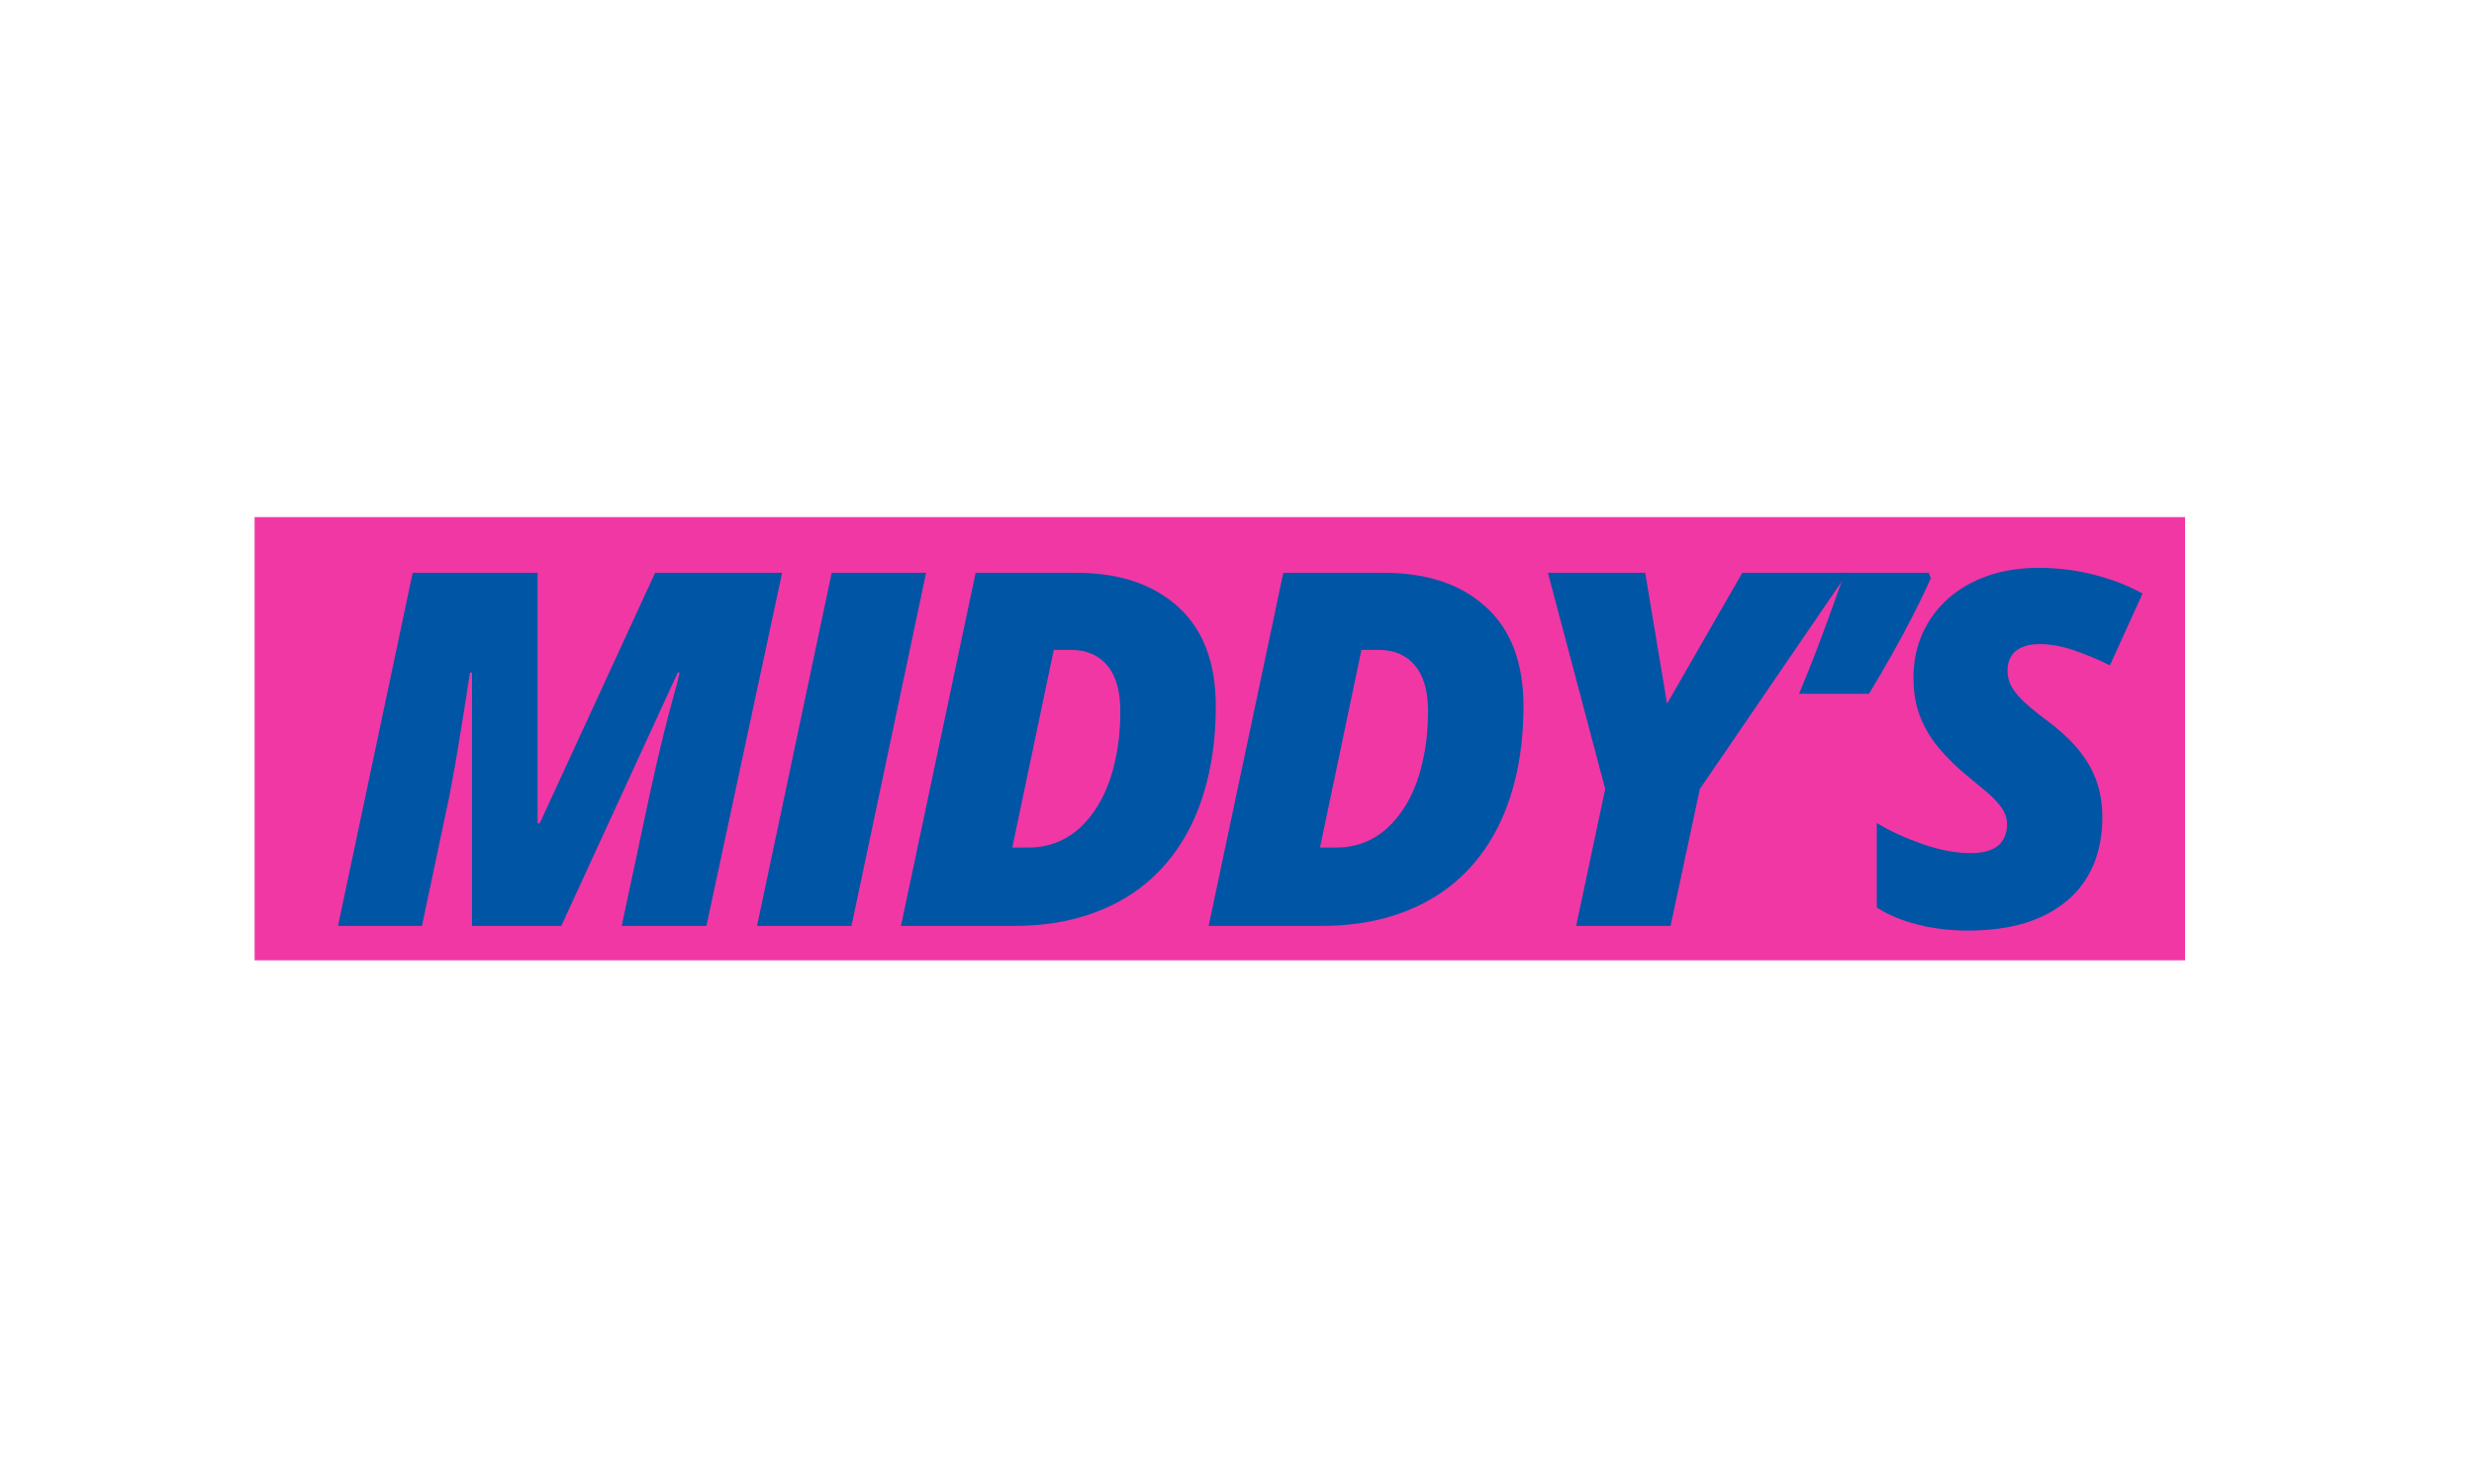 <svg xmlns="http://www.w3.org/2000/svg" xmlns:xlink="http://www.w3.org/1999/xlink" width="250" zoomAndPan="magnify" viewBox="0 0 187.5 112.5" height="150" preserveAspectRatio="xMidYMid meet" version="1.0"><defs><filter x="0%" y="0%" width="100%" height="100%" id="66b4210fb7"><feColorMatrix values="0 0 0 0 1 0 0 0 0 1 0 0 0 0 1 0 0 0 1 0" color-interpolation-filters="sRGB"/></filter><g/><mask id="00866450a7"><g filter="url(#66b4210fb7)"><rect x="-18.75" width="225" fill="#000000" y="-11.25" height="135" fill-opacity="0.79"/></g></mask><clipPath id="99a9116a42"><path d="M 0.297 0.199 L 146.602 0.199 L 146.602 33.801 L 0.297 33.801 Z M 0.297 0.199 " clip-rule="nonzero"/></clipPath><clipPath id="63a9459f11"><path d="M 0.297 0.199 L 146.602 0.199 L 146.602 33.801 L 0.297 33.801 Z M 0.297 0.199 " clip-rule="nonzero"/></clipPath><clipPath id="31665906b2"><rect x="0" width="147" y="0" height="34"/></clipPath><clipPath id="4381c13a20"><rect x="0" width="147" y="0" height="34"/></clipPath></defs><g mask="url(#00866450a7)"><g transform="matrix(1, 0, 0, 1, 19, 39)"><g clip-path="url(#4381c13a20)"><g clip-path="url(#99a9116a42)"><g><g clip-path="url(#31665906b2)"><g clip-path="url(#63a9459f11)"><path fill="#ed038c" d="M 0.297 0.199 L 146.641 0.199 L 146.641 33.801 L 0.297 33.801 Z M 0.297 0.199 " fill-opacity="1" fill-rule="nonzero"/></g></g></g></g></g></g></g><g fill="#0055a5" fill-opacity="1"><g transform="translate(25.009, 70.188)"><g><path d="M 0.609 0 L 6.266 -26.766 L 15.734 -26.766 L 15.734 -7.766 L 15.891 -7.766 L 24.641 -26.766 L 34.266 -26.766 L 28.531 0 L 22.109 0 L 24.25 -10.047 C 24.656 -11.91 25.008 -13.441 25.312 -14.641 C 25.613 -15.836 25.863 -16.789 26.062 -17.5 C 26.27 -18.219 26.414 -18.785 26.5 -19.203 L 26.359 -19.203 L 17.531 0 L 10.766 0 L 10.766 -19.203 L 10.609 -19.203 C 10.422 -17.941 10.234 -16.742 10.047 -15.609 C 9.867 -14.484 9.695 -13.438 9.531 -12.469 C 9.363 -11.508 9.203 -10.629 9.047 -9.828 L 6.969 0 Z M 0.609 0 "/></g></g></g><g fill="#0055a5" fill-opacity="1"><g transform="translate(56.766, 70.188)"><g><path d="M 0.609 0 L 6.266 -26.766 L 13.422 -26.766 L 7.766 0 Z M 0.609 0 "/></g></g></g><g fill="#0055a5" fill-opacity="1"><g transform="translate(67.674, 70.188)"><g><path d="M 0.609 0 L 6.266 -26.766 L 13.875 -26.766 C 17.156 -26.766 19.738 -25.898 21.625 -24.172 C 23.52 -22.453 24.469 -19.941 24.469 -16.641 C 24.469 -14.566 24.242 -12.66 23.797 -10.922 C 23.359 -9.191 22.711 -7.648 21.859 -6.297 C 21.004 -4.941 19.957 -3.797 18.719 -2.859 C 17.477 -1.93 16.062 -1.223 14.469 -0.734 C 12.883 -0.242 11.133 0 9.219 0 Z M 9.047 -5.938 L 10.297 -5.938 C 11.117 -5.938 11.883 -6.094 12.594 -6.406 C 13.312 -6.719 13.953 -7.176 14.516 -7.781 C 15.086 -8.383 15.578 -9.109 15.984 -9.953 C 16.391 -10.805 16.695 -11.766 16.906 -12.828 C 17.125 -13.891 17.234 -15.035 17.234 -16.266 C 17.234 -17.797 16.906 -18.953 16.25 -19.734 C 15.594 -20.523 14.672 -20.922 13.484 -20.922 L 12.188 -20.922 Z M 9.047 -5.938 "/></g></g></g><g fill="#0055a5" fill-opacity="1"><g transform="translate(90.993, 70.188)"><g><path d="M 0.609 0 L 6.266 -26.766 L 13.875 -26.766 C 17.156 -26.766 19.738 -25.898 21.625 -24.172 C 23.52 -22.453 24.469 -19.941 24.469 -16.641 C 24.469 -14.566 24.242 -12.66 23.797 -10.922 C 23.359 -9.191 22.711 -7.648 21.859 -6.297 C 21.004 -4.941 19.957 -3.797 18.719 -2.859 C 17.477 -1.93 16.062 -1.223 14.469 -0.734 C 12.883 -0.242 11.133 0 9.219 0 Z M 9.047 -5.938 L 10.297 -5.938 C 11.117 -5.938 11.883 -6.094 12.594 -6.406 C 13.312 -6.719 13.953 -7.176 14.516 -7.781 C 15.086 -8.383 15.578 -9.109 15.984 -9.953 C 16.391 -10.805 16.695 -11.766 16.906 -12.828 C 17.125 -13.891 17.234 -15.035 17.234 -16.266 C 17.234 -17.797 16.906 -18.953 16.25 -19.734 C 15.594 -20.523 14.672 -20.922 13.484 -20.922 L 12.188 -20.922 Z M 9.047 -5.938 "/></g></g></g><g fill="#0055a5" fill-opacity="1"><g transform="translate(114.312, 70.188)"><g><path d="M 5.141 0 L 7.344 -10.375 L 3 -26.766 L 10.375 -26.766 L 12.031 -16.844 L 17.734 -26.766 L 25.719 -26.766 L 14.516 -10.375 L 12.297 0 Z M 5.141 0 "/></g></g></g><g fill="#0055a5" fill-opacity="1"><g transform="translate(134.629, 70.188)"><g><path d="M 1.719 -17.594 C 2.133 -18.582 2.551 -19.617 2.969 -20.703 C 3.383 -21.785 3.781 -22.852 4.156 -23.906 C 4.531 -24.957 4.875 -25.91 5.188 -26.766 L 11.547 -26.766 L 11.703 -26.359 C 11.328 -25.504 10.883 -24.578 10.375 -23.578 C 9.863 -22.578 9.316 -21.562 8.734 -20.531 C 8.16 -19.508 7.586 -18.531 7.016 -17.594 Z M 1.719 -17.594 "/></g></g></g><g fill="#0055a5" fill-opacity="1"><g transform="translate(141.456, 70.188)"><g><path d="M 7.688 0.359 C 6.352 0.359 5.086 0.207 3.891 -0.094 C 2.691 -0.395 1.656 -0.828 0.781 -1.391 L 0.781 -7.797 C 1.758 -7.203 2.91 -6.672 4.234 -6.203 C 5.555 -5.742 6.781 -5.516 7.906 -5.516 C 8.352 -5.516 8.75 -5.562 9.094 -5.656 C 9.438 -5.75 9.723 -5.883 9.953 -6.062 C 10.18 -6.25 10.352 -6.477 10.469 -6.75 C 10.594 -7.031 10.656 -7.344 10.656 -7.688 C 10.656 -8.133 10.52 -8.551 10.25 -8.938 C 9.977 -9.332 9.613 -9.723 9.156 -10.109 C 8.695 -10.492 8.195 -10.91 7.656 -11.359 C 6.832 -12.035 6.113 -12.738 5.5 -13.469 C 4.883 -14.195 4.406 -15 4.062 -15.875 C 3.727 -16.75 3.562 -17.727 3.562 -18.812 C 3.562 -20.02 3.785 -21.129 4.234 -22.141 C 4.691 -23.16 5.336 -24.047 6.172 -24.797 C 7.016 -25.547 8.016 -26.125 9.172 -26.531 C 10.336 -26.938 11.629 -27.141 13.047 -27.141 C 14.484 -27.141 15.875 -26.969 17.219 -26.625 C 18.57 -26.289 19.805 -25.812 20.922 -25.188 L 18.453 -19.75 C 17.598 -20.176 16.703 -20.551 15.766 -20.875 C 14.836 -21.195 13.957 -21.359 13.125 -21.359 C 12.613 -21.359 12.195 -21.289 11.875 -21.156 C 11.562 -21.031 11.316 -20.867 11.141 -20.672 C 10.973 -20.473 10.852 -20.254 10.781 -20.016 C 10.719 -19.785 10.688 -19.562 10.688 -19.344 C 10.688 -18.969 10.77 -18.602 10.938 -18.25 C 11.102 -17.906 11.398 -17.52 11.828 -17.094 C 12.254 -16.676 12.859 -16.176 13.641 -15.594 C 14.629 -14.863 15.438 -14.117 16.062 -13.359 C 16.688 -12.598 17.145 -11.801 17.438 -10.969 C 17.727 -10.133 17.875 -9.219 17.875 -8.219 C 17.875 -6.883 17.648 -5.688 17.203 -4.625 C 16.754 -3.562 16.094 -2.66 15.219 -1.922 C 14.352 -1.18 13.289 -0.613 12.031 -0.219 C 10.77 0.164 9.32 0.359 7.688 0.359 Z M 7.688 0.359 "/></g></g></g></svg>